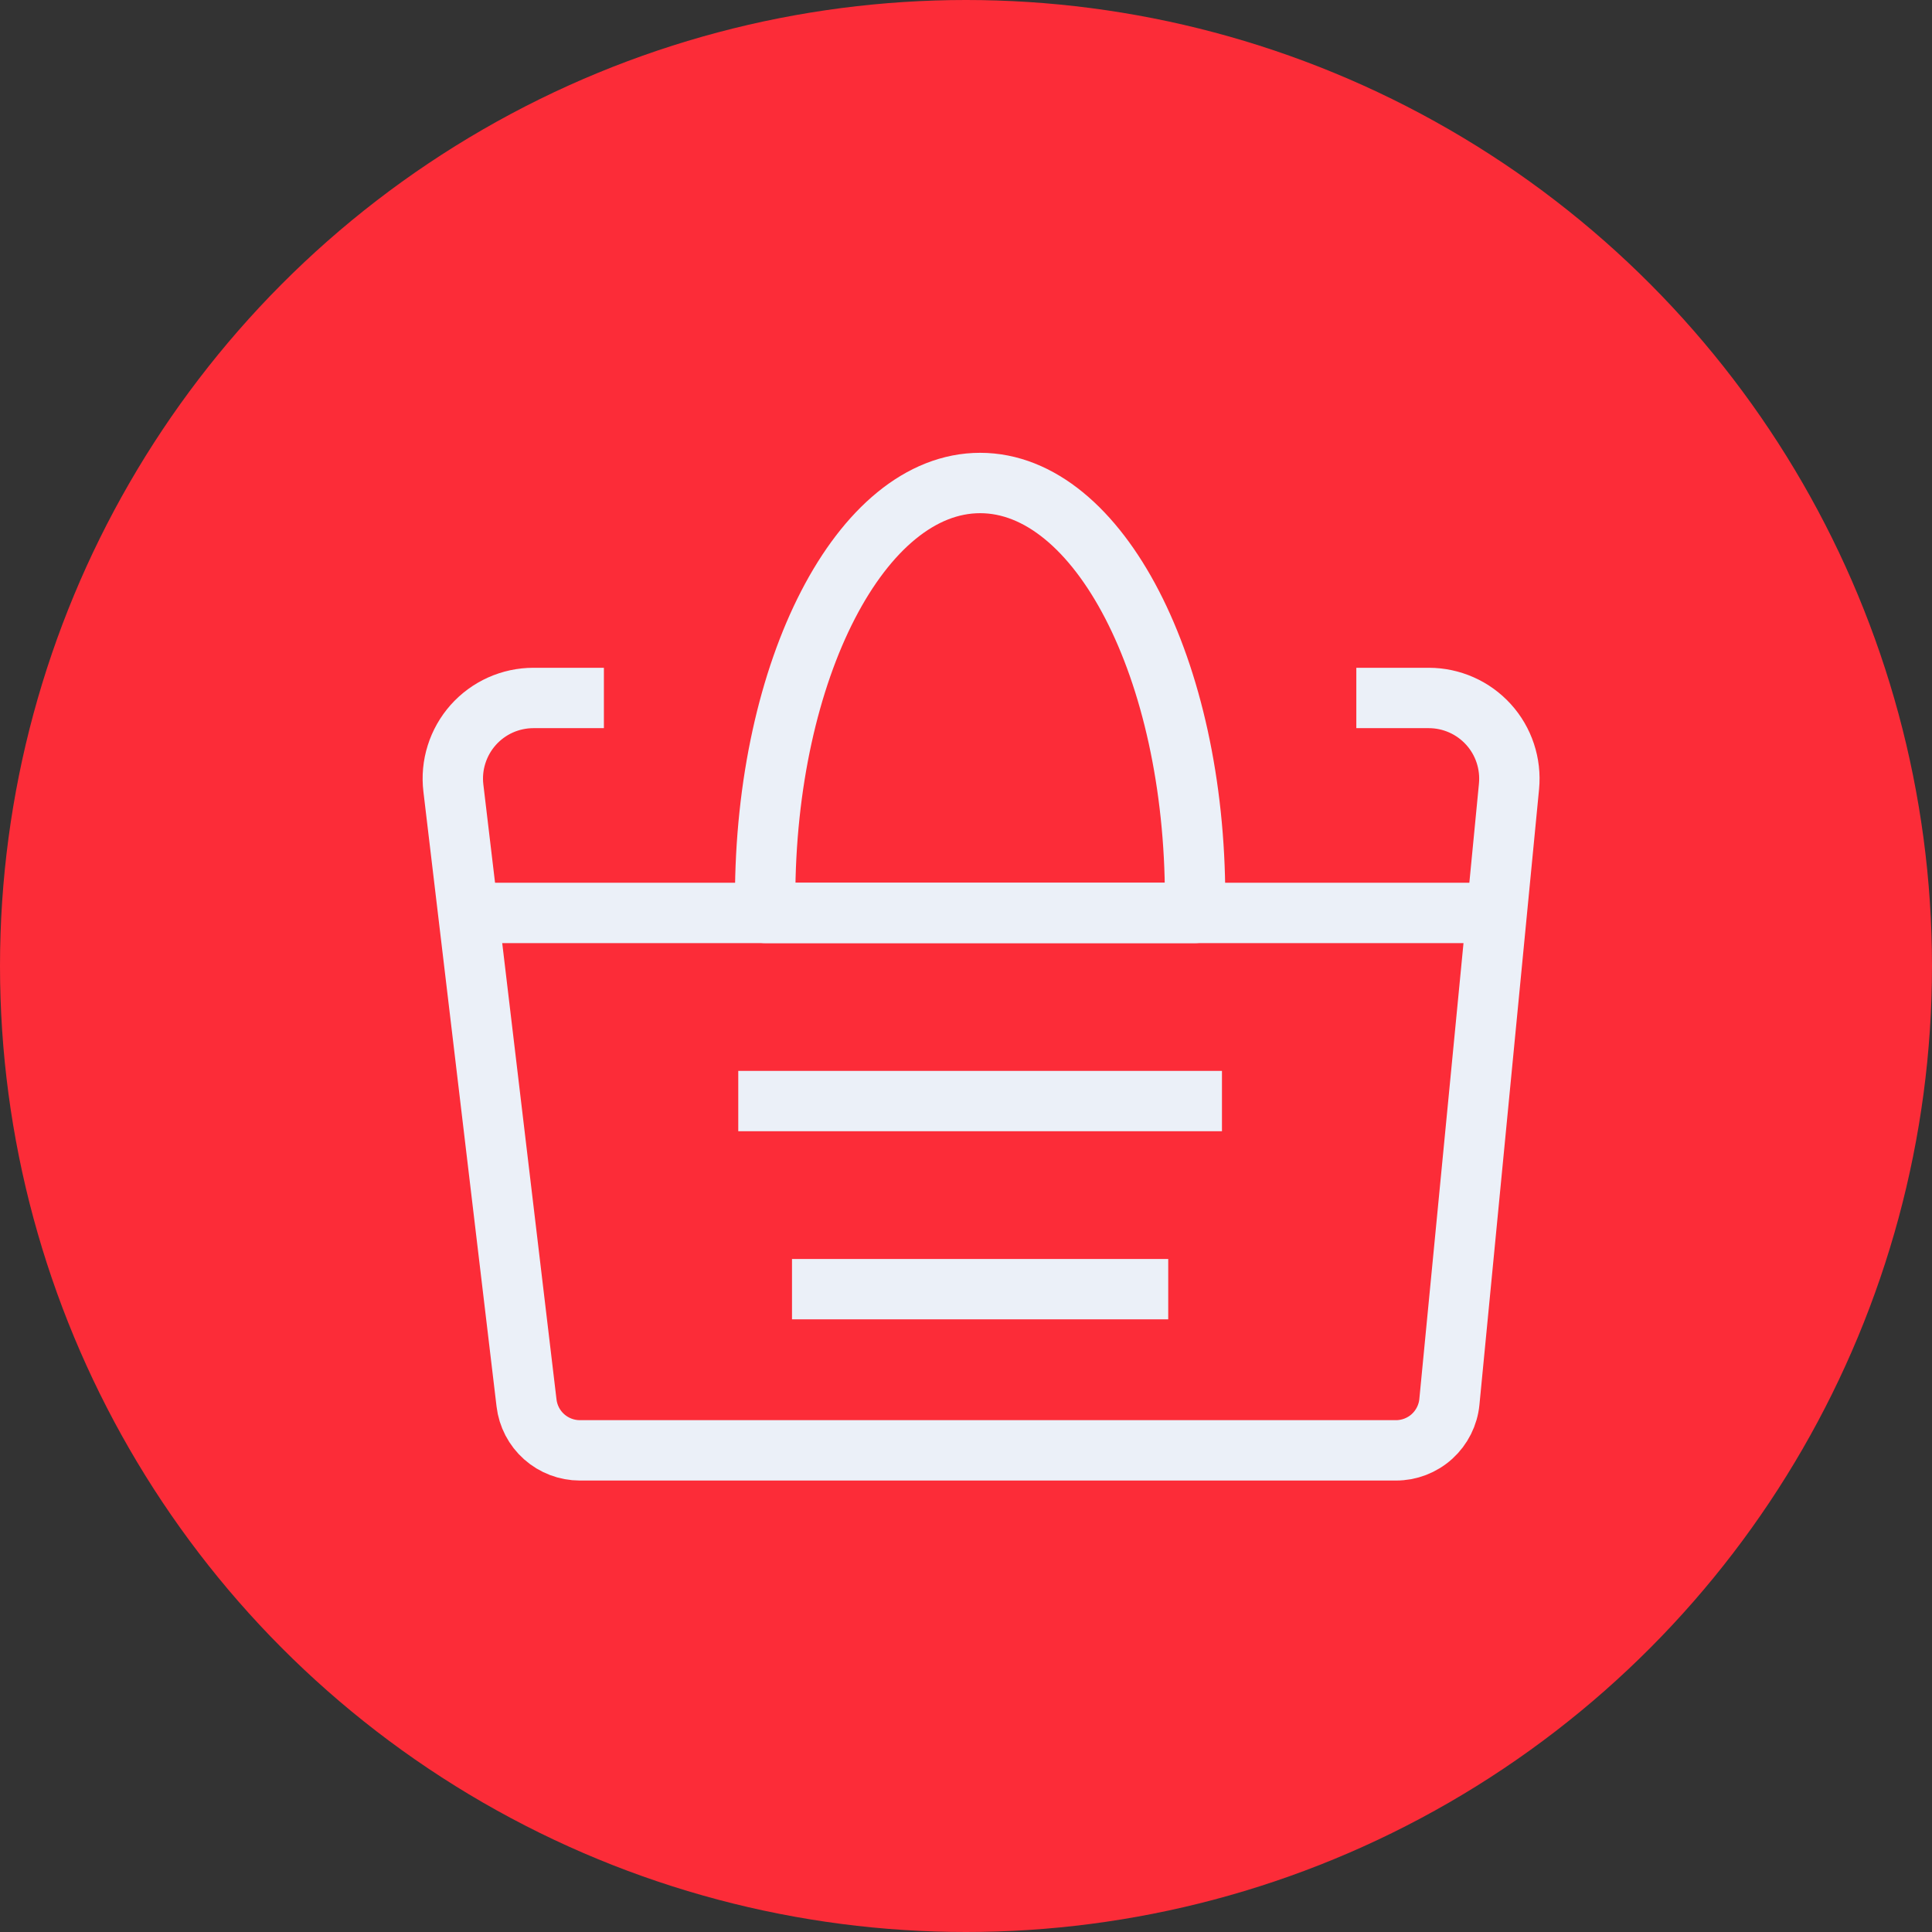 <?xml version="1.0" encoding="UTF-8"?> <svg xmlns="http://www.w3.org/2000/svg" width="64" height="64" viewBox="0 0 64 64" fill="none"><rect x="0" y="0" width="64" height="64" fill="#333333" stroke="none"/> <circle cx="32" cy="32" r="32" fill="#FC2C38"></circle> <path d="M20.005 23.121H17.671C17.294 23.121 16.921 23.201 16.577 23.355C16.232 23.51 15.925 23.736 15.674 24.018C15.424 24.3 15.236 24.632 15.123 24.992C15.009 25.352 14.974 25.732 15.019 26.107L17.442 46.475C17.493 46.908 17.701 47.307 18.027 47.596C18.353 47.885 18.773 48.045 19.209 48.045H46.241C46.683 48.046 47.11 47.881 47.438 47.584C47.765 47.286 47.971 46.877 48.013 46.437L49.988 26.049C50.023 25.678 49.981 25.304 49.864 24.951C49.747 24.597 49.557 24.272 49.307 23.997C49.056 23.721 48.751 23.5 48.411 23.35C48.07 23.199 47.702 23.121 47.33 23.121H44.93" stroke="#EBF0F8" stroke-width="2" stroke-linejoin="round"></path> <path d="M15.555 30.242H49.381" stroke="#EBF0F8" stroke-width="2" stroke-linejoin="round"></path> <path d="M24.456 36.474H40.479" stroke="#EBF0F8" stroke-width="2" stroke-linejoin="round"></path> <path d="M26.236 42.705H38.699" stroke="#EBF0F8" stroke-width="2" stroke-linejoin="round"></path> <path d="M32.468 16C28.535 16 25.346 22.164 25.346 29.768C25.346 29.927 25.348 30.085 25.351 30.242H39.584C39.587 30.085 39.589 29.927 39.589 29.768C39.589 22.164 36.4 16 32.468 16Z" stroke="#EBF0F8" stroke-width="2" stroke-linejoin="round"></path> </svg> 